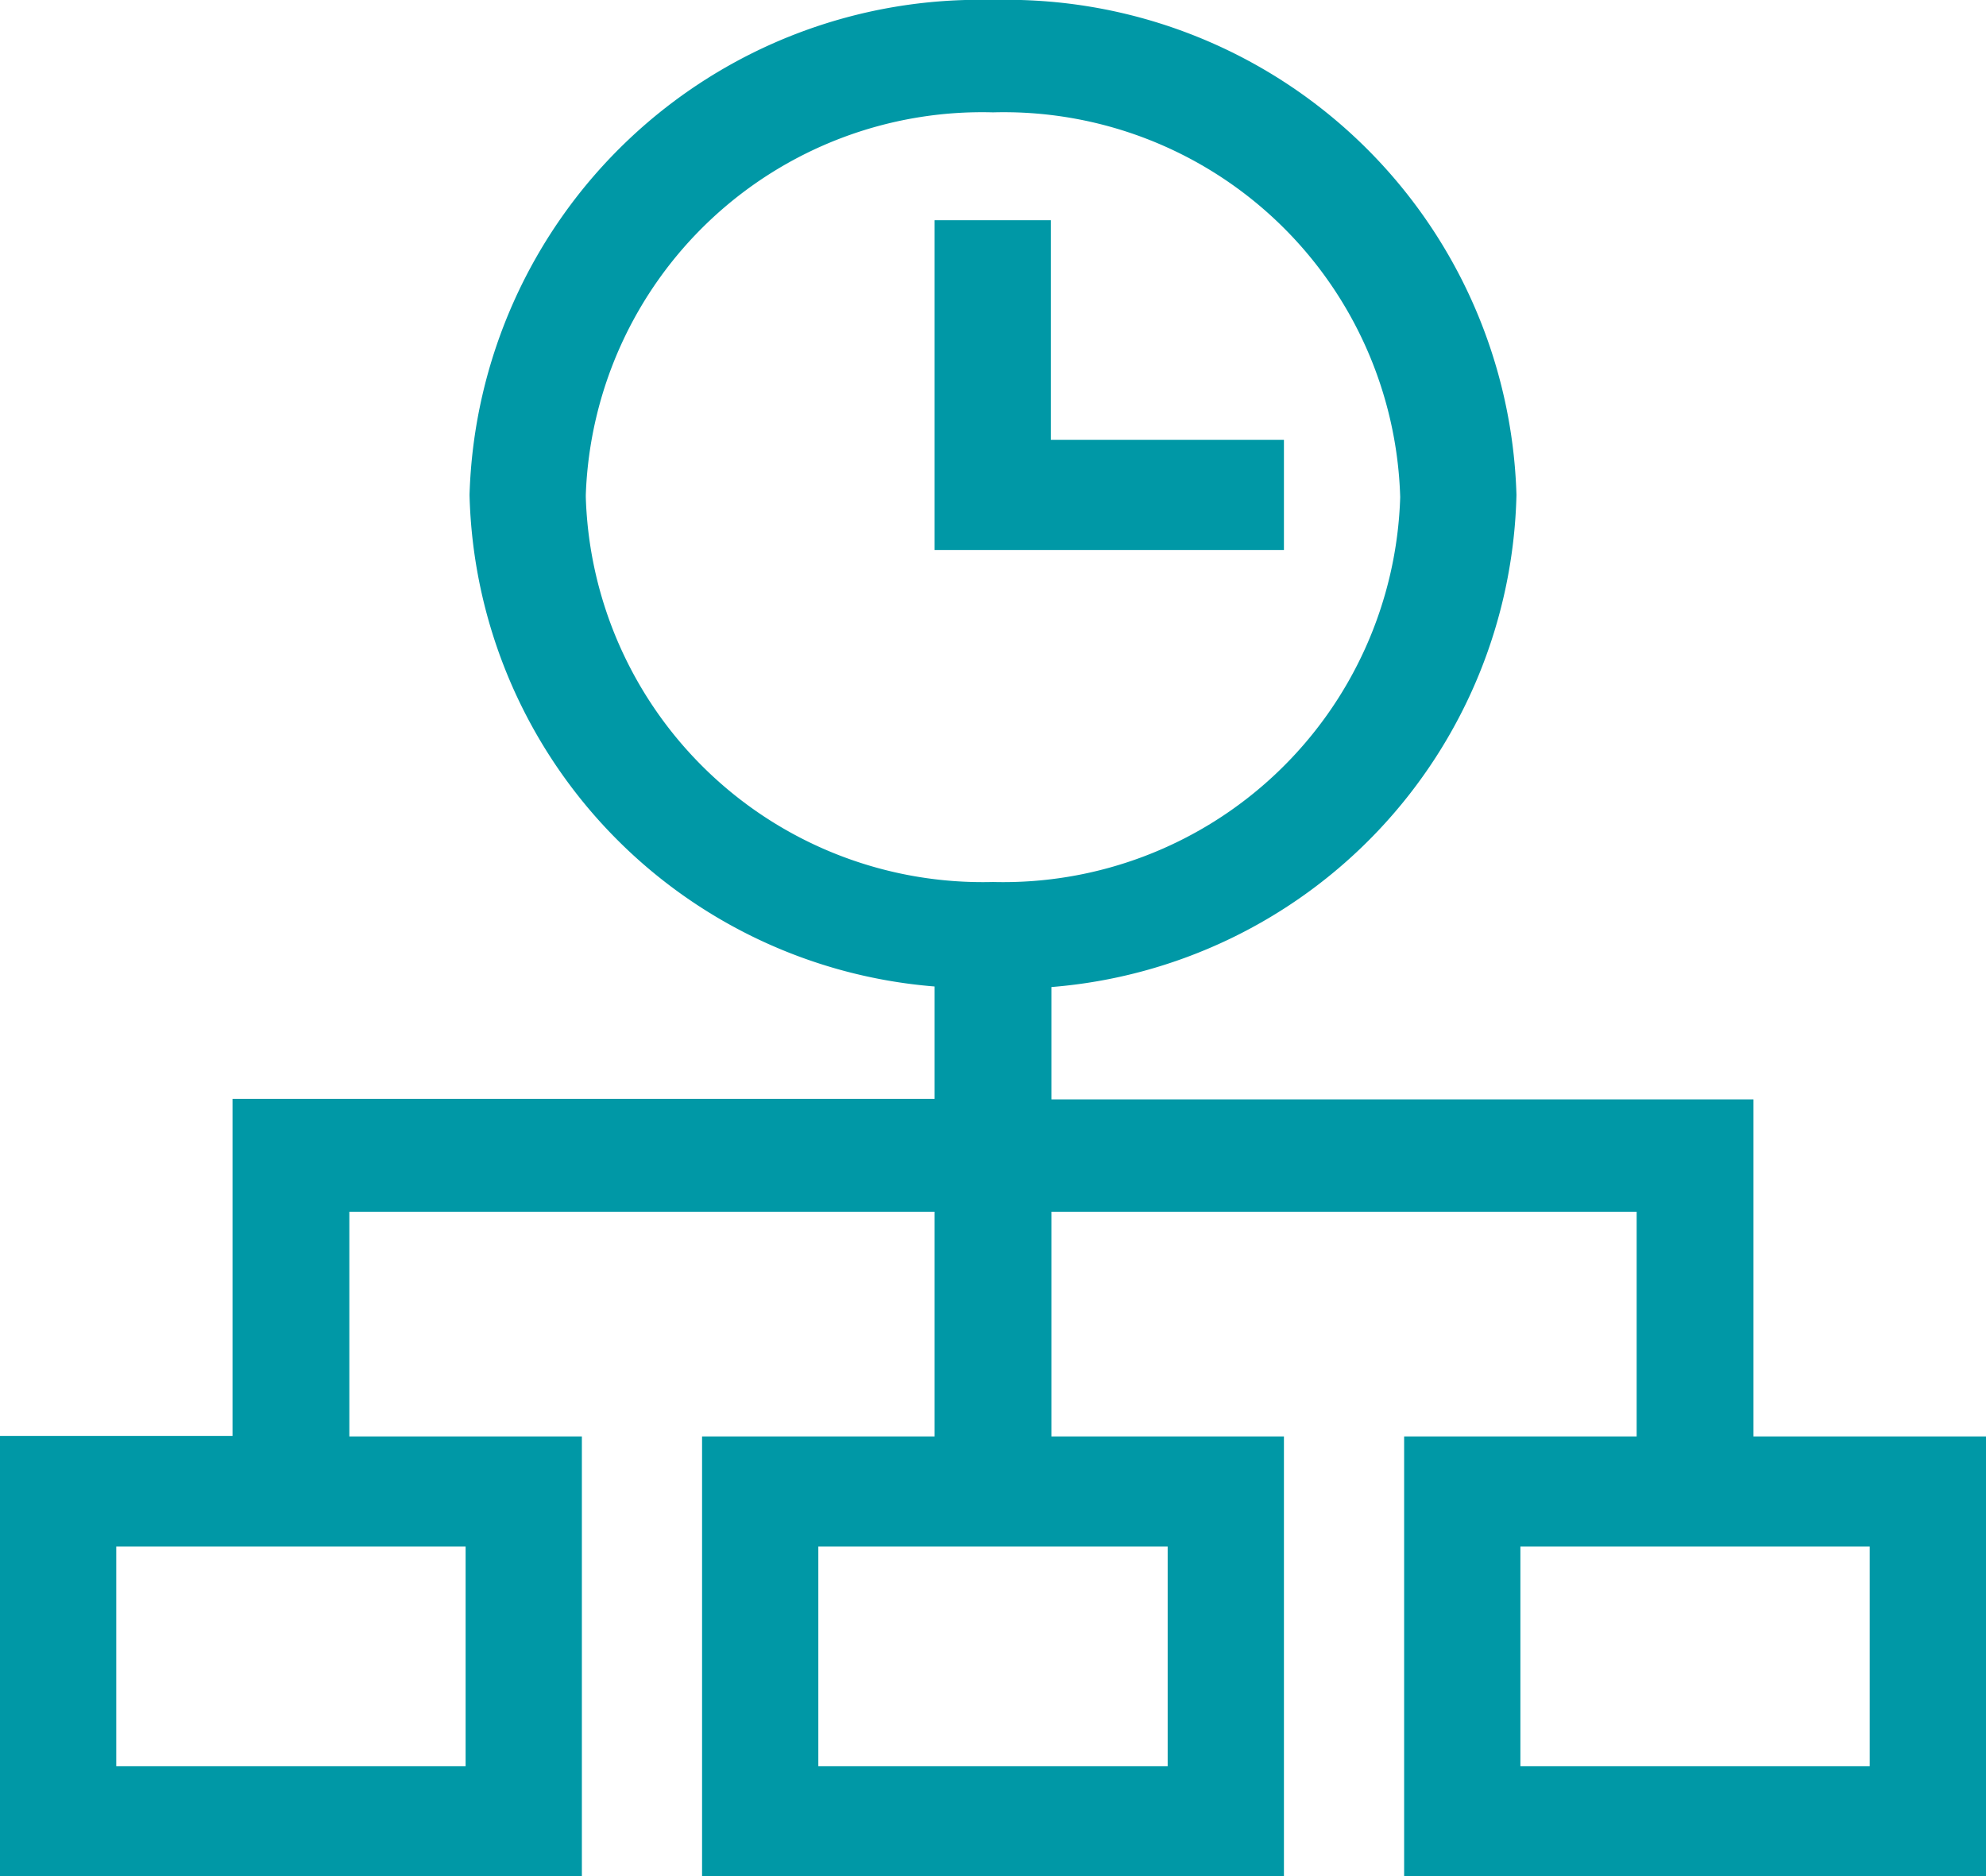 <?xml version="1.0" encoding="UTF-8"?>
<svg xmlns="http://www.w3.org/2000/svg" xmlns:xlink="http://www.w3.org/1999/xlink" viewBox="0 0 35.36 33.4">
  <defs>
    <style>.cls-1{fill:none;}.cls-2{clip-path:url(#clip-path);}.cls-3{fill:#0098a6;}</style>
    <clipPath id="clip-path" transform="translate(0 0)">
      <rect class="cls-1" width="35.36" height="33.4"></rect>
    </clipPath>
  </defs>
  <g id="Ebene_2" data-name="Ebene 2">
    <g id="Ebene_1-2" data-name="Ebene 1">
      <g class="cls-2">
        <path class="cls-3" d="M33.29,31.44H27.07V27.53h6.22Zm-12.5,0H14.57V27.53h6.22Zm-12.5,0H2.07V27.53H8.29ZM10.43,8.81A7.06,7.06,0,0,1,17.68,2a7.06,7.06,0,0,1,7.25,6.85,7.07,7.07,0,0,1-7.25,6.85,7.07,7.07,0,0,1-7.25-6.85M31.22,25.57v-6H18.72v-2A9,9,0,0,0,27,8.81,9.08,9.08,0,0,0,17.68,0,9.08,9.08,0,0,0,8.36,8.81a9,9,0,0,0,8.28,8.75v2H4.14v6H0V33.4H10.36V25.57H6.22v-4H16.64v4H12.5V33.4H22.86V25.57H18.72v-4H29.14v4H25V33.4H35.36V25.57Z" transform="translate(0 0)"></path>
      </g>
      <polygon class="cls-3" points="22.86 7.83 18.71 7.83 18.71 3.92 16.64 3.92 16.64 9.79 22.86 9.79 22.86 7.83"></polygon>
    </g>
  </g>
</svg>
